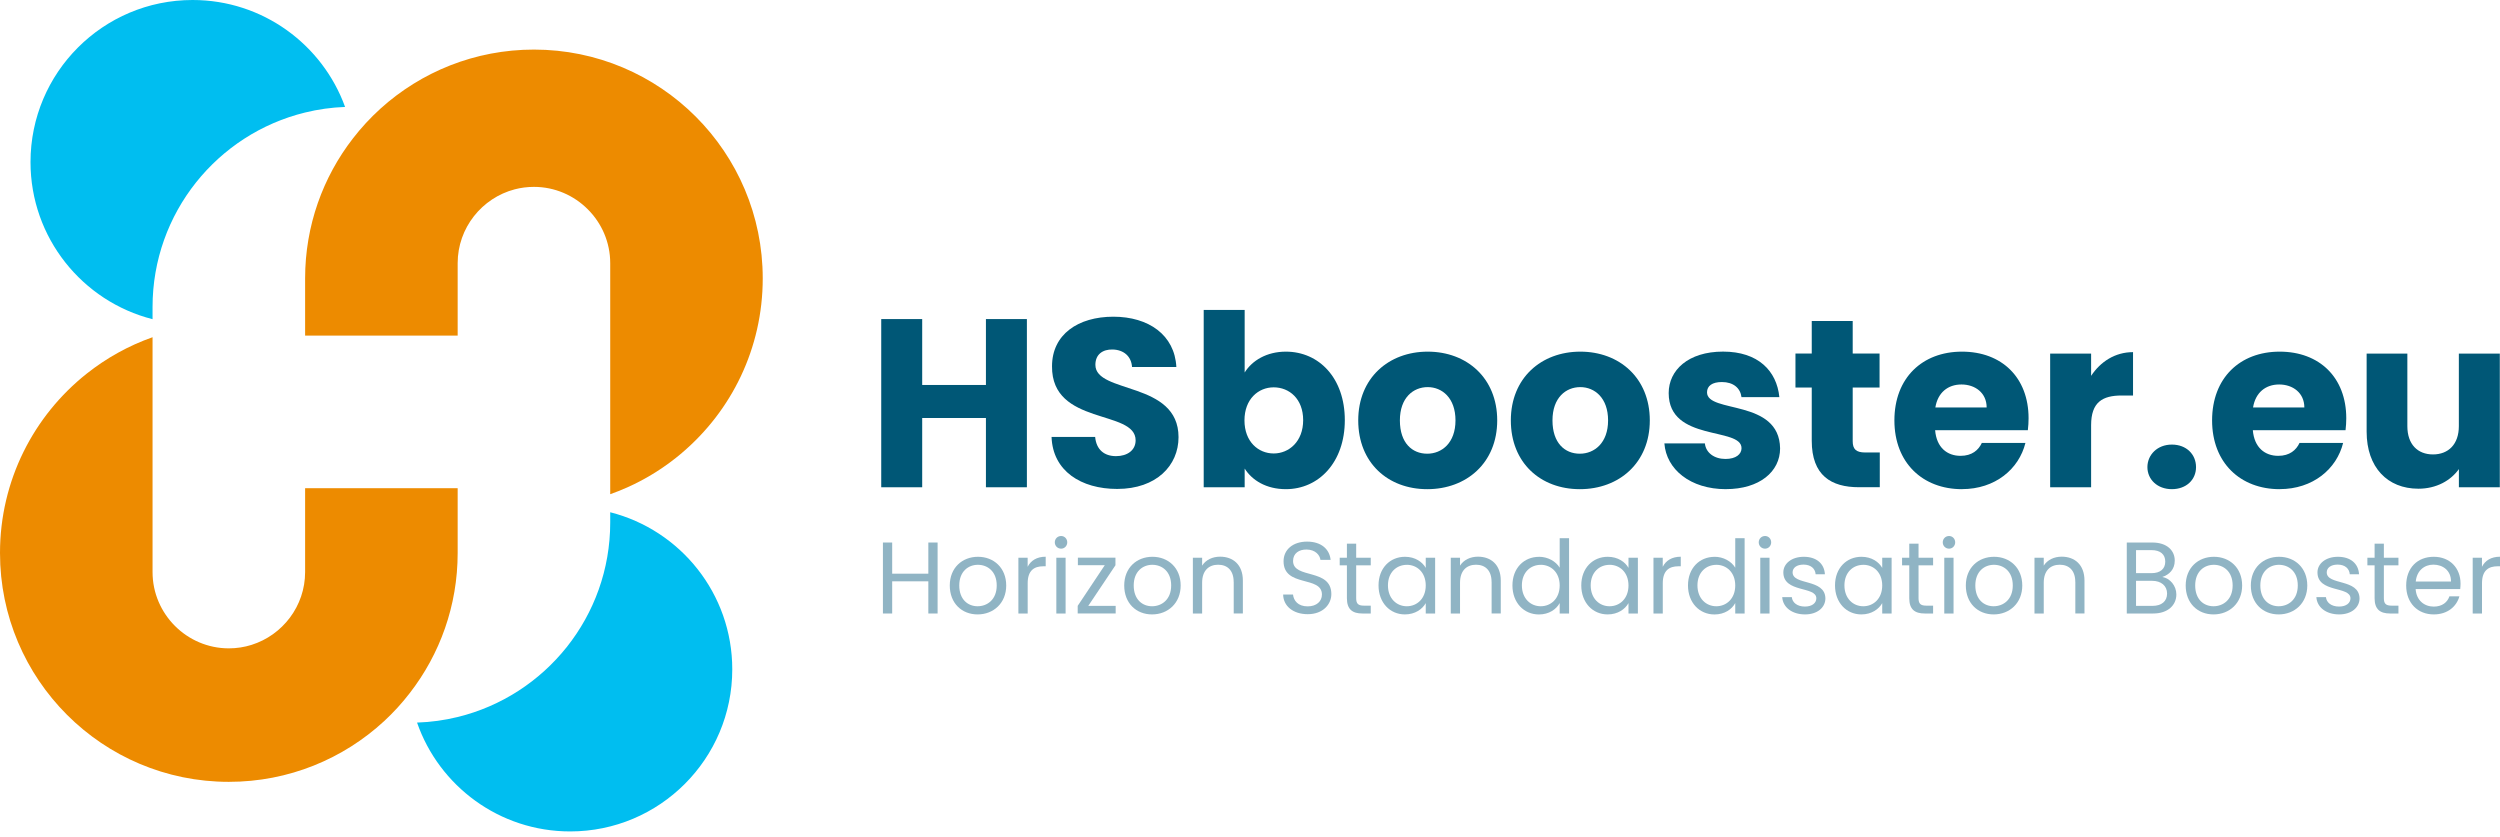 <svg width="245" height="82" viewBox="0 0 245 82" fill="none" xmlns="http://www.w3.org/2000/svg">
<path d="M52.327 4.859C46.537 4.859 41.26 7.053 37.279 10.652C36.3 11.542 35.399 12.514 34.592 13.56C31.65 17.354 29.901 22.115 29.901 27.285V32.891H44.851V25.79C44.851 22.328 47.236 19.394 50.447 18.553C51.048 18.396 51.676 18.314 52.327 18.314C54.382 18.314 56.251 19.155 57.604 20.512C58.961 21.865 59.802 23.734 59.802 25.79V48.432C60.347 48.237 60.882 48.028 61.405 47.793C61.405 47.793 61.409 47.793 61.413 47.789H61.42C63.397 46.911 65.221 45.756 66.847 44.373C66.847 44.373 66.851 44.373 66.851 44.365C71.684 40.258 74.748 34.132 74.748 27.285C74.748 14.898 64.709 4.859 52.323 4.859H52.327Z" fill="#ED8B00"/>
<path d="M71.762 65.595C71.762 74.367 64.649 81.48 55.877 81.48C48.933 81.48 43.027 77.021 40.871 70.813C42.239 70.768 43.569 70.581 44.851 70.267C53.433 68.17 59.802 60.43 59.802 51.205V50.2C66.675 51.945 71.762 58.176 71.762 65.595Z" fill="#00BEF0"/>
<path d="M33.818 10.48C32.472 10.529 31.164 10.716 29.901 11.026C21.319 13.123 14.95 20.863 14.95 30.088V31.28C8.077 29.535 2.99 23.304 2.99 15.885C2.99 7.113 10.103 0 18.875 0C25.748 0 31.605 4.369 33.818 10.48Z" fill="#00BEF0"/>
<path d="M44.851 47.841V54.195C44.851 59.364 43.102 64.122 40.161 67.916C39.402 68.903 38.561 69.822 37.649 70.667C33.65 74.36 28.301 76.621 22.426 76.621C10.039 76.621 0 66.582 0 54.195C0 47.075 3.315 40.732 8.488 36.625C10.409 35.1 12.588 33.881 14.95 33.048V56.064C14.95 60.175 18.314 63.539 22.426 63.539C23.199 63.539 23.947 63.42 24.649 63.199C27.684 62.246 29.901 59.402 29.901 56.064V47.841H44.851Z" fill="#ED8B00"/>
<path d="M96.621 40.964H90.375V47.752H86.361V31.269H90.375V37.727H96.621V31.269H100.635V47.752H96.621V40.964Z" fill="#005776"/>
<path d="M109.486 47.916C105.939 47.916 103.169 46.156 103.053 42.822H107.325C107.441 44.089 108.241 44.702 109.366 44.702C110.491 44.702 111.291 44.115 111.291 43.151C111.291 40.097 103.049 41.742 103.098 35.896C103.098 32.771 105.658 31.037 109.108 31.037C112.558 31.037 115.118 32.82 115.283 35.967H110.94C110.869 34.909 110.117 34.278 109.037 34.251C108.073 34.229 107.348 34.722 107.348 35.754C107.348 38.617 115.496 37.328 115.496 42.844C115.496 45.614 113.335 47.916 109.486 47.916Z" fill="#005776"/>
<path d="M126.017 34.461C129.258 34.461 131.792 37.043 131.792 41.177C131.792 45.311 129.232 47.938 126.017 47.938C124.092 47.938 122.706 47.071 121.977 45.92V47.752H117.963V30.375H121.977V36.505C122.706 35.332 124.137 34.461 126.017 34.461ZM124.821 37.959C123.319 37.959 121.958 39.11 121.958 41.2C121.958 43.289 123.319 44.44 124.821 44.44C126.324 44.44 127.71 43.267 127.71 41.177C127.71 39.088 126.35 37.959 124.821 37.959Z" fill="#005776"/>
<path d="M139.869 47.939C136.019 47.939 133.107 45.356 133.107 41.2C133.107 37.043 136.09 34.461 139.917 34.461C143.745 34.461 146.727 37.043 146.727 41.2C146.727 45.356 143.722 47.939 139.872 47.939H139.869ZM139.869 44.463C141.3 44.463 142.638 43.405 142.638 41.2C142.638 38.995 141.323 37.937 139.914 37.937C138.505 37.937 137.189 38.968 137.189 41.2C137.189 43.431 138.411 44.463 139.865 44.463H139.869Z" fill="#005776"/>
<path d="M154.823 47.939C150.973 47.939 148.062 45.356 148.062 41.2C148.062 37.043 151.044 34.461 154.871 34.461C158.699 34.461 161.681 37.043 161.681 41.2C161.681 45.356 158.676 47.939 154.827 47.939H154.823ZM154.823 44.463C156.254 44.463 157.592 43.405 157.592 41.2C157.592 38.995 156.277 37.937 154.868 37.937C153.459 37.937 152.143 38.968 152.143 41.2C152.143 43.431 153.365 44.463 154.819 44.463H154.823Z" fill="#005776"/>
<path d="M169.145 47.938C165.647 47.938 163.3 45.991 163.109 43.453H167.078C167.172 44.369 167.994 44.978 169.097 44.978C170.128 44.978 170.67 44.507 170.67 43.921C170.67 41.809 163.531 43.334 163.531 38.52C163.531 36.288 165.434 34.457 168.861 34.457C172.289 34.457 174.12 36.337 174.378 38.92H170.667C170.551 38.026 169.867 37.44 168.742 37.44C167.804 37.44 167.288 37.813 167.288 38.449C167.288 40.538 174.378 39.058 174.449 43.943C174.449 46.219 172.431 47.935 169.142 47.935L169.145 47.938Z" fill="#005776"/>
<path d="M177.551 37.981H175.955V34.648H177.551V31.456H181.565V34.648H184.197V37.981H181.565V43.24C181.565 44.014 181.894 44.343 182.788 44.343H184.219V47.748H182.178C179.454 47.748 177.551 46.597 177.551 43.192V37.978V37.981Z" fill="#005776"/>
<path d="M192.274 47.939C188.424 47.939 185.651 45.356 185.651 41.2C185.651 37.043 188.375 34.461 192.274 34.461C196.172 34.461 198.8 36.995 198.8 40.987C198.8 41.364 198.777 41.76 198.729 42.16H189.642C189.784 43.876 190.838 44.672 192.132 44.672C193.26 44.672 193.892 44.108 194.221 43.405H198.493C197.858 45.965 195.533 47.935 192.27 47.935L192.274 47.939ZM189.669 39.933H194.692C194.692 38.501 193.563 37.679 192.225 37.679C190.887 37.679 189.9 38.479 189.665 39.933H189.669Z" fill="#005776"/>
<path d="M204.929 47.752H200.915V34.651H204.929V36.834C205.845 35.447 207.276 34.509 209.037 34.509V38.759H207.934C206.032 38.759 204.929 39.417 204.929 41.671V47.752Z" fill="#005776"/>
<path d="M212.842 47.938C211.41 47.938 210.446 46.974 210.446 45.778C210.446 44.582 211.41 43.569 212.842 43.569C214.273 43.569 215.211 44.533 215.211 45.778C215.211 47.023 214.247 47.938 212.842 47.938Z" fill="#005776"/>
<path d="M223.408 47.939C219.558 47.939 216.785 45.356 216.785 41.2C216.785 37.043 219.51 34.461 223.408 34.461C227.306 34.461 229.934 36.995 229.934 40.987C229.934 41.364 229.911 41.76 229.863 42.16H220.777C220.919 43.876 221.973 44.672 223.266 44.672C224.391 44.672 225.026 44.108 225.355 43.405H229.627C228.992 45.965 226.667 47.935 223.404 47.935L223.408 47.939ZM220.803 39.933H225.826C225.826 38.501 224.697 37.679 223.359 37.679C222.021 37.679 221.035 38.479 220.799 39.933H220.803Z" fill="#005776"/>
<path d="M244.985 47.752H240.971V45.969C240.171 47.098 238.762 47.894 237.002 47.894C233.974 47.894 231.93 45.804 231.93 42.306V34.651H235.921V41.764C235.921 43.547 236.931 44.534 238.433 44.534C239.936 44.534 240.967 43.547 240.967 41.764V34.651H244.981V47.752H244.985Z" fill="#005776"/>
<path d="M90.977 56.969H87.434V60.123H86.526V53.167H87.434V56.221H90.977V53.167H91.885V60.123H90.977V56.969Z" fill="#90B4C4"/>
<path d="M95.802 60.213C94.255 60.213 93.078 59.114 93.078 57.38C93.078 55.645 94.296 54.565 95.844 54.565C97.391 54.565 98.609 55.653 98.609 57.38C98.609 59.106 97.361 60.213 95.806 60.213H95.802ZM95.802 59.413C96.752 59.413 97.679 58.763 97.679 57.376C97.679 55.989 96.77 55.35 95.832 55.35C94.894 55.35 94.008 56.001 94.008 57.376C94.008 58.751 94.857 59.413 95.802 59.413Z" fill="#90B4C4"/>
<path d="M100.71 60.123H99.802V54.655H100.71V55.545C101.02 54.935 101.607 54.558 102.478 54.558V55.496H102.238C101.371 55.496 100.713 55.885 100.713 57.152V60.127L100.71 60.123Z" fill="#90B4C4"/>
<path d="M103.371 53.149C103.371 52.801 103.64 52.528 103.992 52.528C104.32 52.528 104.59 52.797 104.59 53.149C104.59 53.5 104.32 53.769 103.992 53.769C103.644 53.769 103.371 53.5 103.371 53.149ZM103.521 54.655H104.429V60.123H103.521V54.655Z" fill="#90B4C4"/>
<path d="M109.318 55.391L106.653 59.372H109.336V60.119H105.614V59.372L108.267 55.391H105.632V54.651H109.314V55.391H109.318Z" fill="#90B4C4"/>
<path d="M112.898 60.213C111.351 60.213 110.174 59.114 110.174 57.38C110.174 55.645 111.392 54.565 112.939 54.565C114.487 54.565 115.705 55.653 115.705 57.38C115.705 59.106 114.457 60.213 112.902 60.213H112.898ZM112.898 59.413C113.848 59.413 114.775 58.763 114.775 57.376C114.775 55.989 113.866 55.35 112.928 55.35C111.99 55.35 111.104 56.001 111.104 57.376C111.104 58.751 111.953 59.413 112.898 59.413Z" fill="#90B4C4"/>
<path d="M120.9 57.028C120.9 55.911 120.291 55.343 119.375 55.343C118.46 55.343 117.809 55.922 117.809 57.099V60.123H116.901V54.655H117.809V55.432C118.168 54.864 118.826 54.554 119.566 54.554C120.833 54.554 121.801 55.331 121.801 56.898V60.119H120.904V57.025L120.9 57.028Z" fill="#90B4C4"/>
<path d="M128.151 60.19C126.753 60.19 125.767 59.413 125.748 58.266H126.716C126.776 58.845 127.187 59.424 128.151 59.424C129.03 59.424 129.549 58.923 129.549 58.266C129.549 56.389 125.789 57.589 125.789 55.003C125.789 53.855 126.716 53.078 128.095 53.078C129.474 53.078 130.289 53.807 130.401 54.864H129.403C129.344 54.397 128.906 53.866 128.058 53.855C127.31 53.837 126.72 54.225 126.72 54.973C126.72 56.77 130.472 55.653 130.472 58.224C130.472 59.211 129.665 60.19 128.159 60.19H128.151Z" fill="#90B4C4"/>
<path d="M131.997 55.403H131.291V54.655H131.997V53.28H132.906V54.655H134.333V55.403H132.906V58.624C132.906 59.163 133.104 59.353 133.664 59.353H134.333V60.123H133.515C132.547 60.123 131.997 59.723 131.997 58.628V55.406V55.403Z" fill="#90B4C4"/>
<path d="M137.686 54.565C138.703 54.565 139.402 55.085 139.723 55.653V54.655H140.643V60.123H139.723V59.106C139.394 59.693 138.684 60.213 137.679 60.213C136.221 60.213 135.096 59.065 135.096 57.368C135.096 55.672 136.225 54.565 137.69 54.565H137.686ZM137.866 55.354C136.868 55.354 136.019 56.083 136.019 57.368C136.019 58.654 136.868 59.413 137.866 59.413C138.863 59.413 139.723 58.666 139.723 57.376C139.723 56.087 138.863 55.35 137.866 55.35V55.354Z" fill="#90B4C4"/>
<path d="M146.174 57.028C146.174 55.911 145.565 55.343 144.649 55.343C143.733 55.343 143.083 55.922 143.083 57.099V60.123H142.175V54.655H143.083V55.432C143.442 54.864 144.1 54.554 144.84 54.554C146.107 54.554 147.075 55.331 147.075 56.898V60.119H146.178V57.025L146.174 57.028Z" fill="#90B4C4"/>
<path d="M150.824 54.565C151.683 54.565 152.468 55.003 152.849 55.634V52.741H153.769V60.127H152.849V59.099C152.52 59.708 151.81 60.217 150.812 60.217C149.347 60.217 148.219 59.069 148.219 57.372C148.219 55.675 149.347 54.569 150.824 54.569V54.565ZM150.992 55.354C149.994 55.354 149.145 56.083 149.145 57.368C149.145 58.654 149.994 59.413 150.992 59.413C151.99 59.413 152.849 58.666 152.849 57.376C152.849 56.087 151.99 55.35 150.992 55.35V55.354Z" fill="#90B4C4"/>
<path d="M157.555 54.565C158.572 54.565 159.271 55.085 159.592 55.653V54.655H160.512V60.123H159.592V59.106C159.263 59.693 158.553 60.213 157.548 60.213C156.09 60.213 154.965 59.065 154.965 57.368C154.965 55.672 156.094 54.565 157.559 54.565H157.555ZM157.735 55.354C156.737 55.354 155.888 56.083 155.888 57.368C155.888 58.654 156.737 59.413 157.735 59.413C158.733 59.413 159.592 58.666 159.592 57.376C159.592 56.087 158.733 55.35 157.735 55.35V55.354Z" fill="#90B4C4"/>
<path d="M162.949 60.123H162.04V54.655H162.949V55.545C163.259 54.935 163.846 54.558 164.716 54.558V55.496H164.477C163.61 55.496 162.952 55.885 162.952 57.152V60.127L162.949 60.123Z" fill="#90B4C4"/>
<path d="M168.028 54.565C168.888 54.565 169.673 55.003 170.054 55.634V52.741H170.973V60.127H170.054V59.099C169.725 59.708 169.015 60.217 168.017 60.217C166.552 60.217 165.423 59.069 165.423 57.372C165.423 55.675 166.552 54.569 168.028 54.569V54.565ZM168.196 55.354C167.198 55.354 166.35 56.083 166.35 57.368C166.35 58.654 167.198 59.413 168.196 59.413C169.194 59.413 170.054 58.666 170.054 57.376C170.054 56.087 169.194 55.35 168.196 55.35V55.354Z" fill="#90B4C4"/>
<path d="M172.356 53.149C172.356 52.801 172.625 52.528 172.977 52.528C173.306 52.528 173.575 52.797 173.575 53.149C173.575 53.5 173.306 53.769 172.977 53.769C172.629 53.769 172.356 53.5 172.356 53.149ZM172.506 54.655H173.414V60.123H172.506V54.655Z" fill="#90B4C4"/>
<path d="M176.894 60.213C175.615 60.213 174.718 59.514 174.658 58.516H175.597C175.645 59.043 176.116 59.443 176.882 59.443C177.6 59.443 178 59.084 178 58.636C178 57.417 174.767 58.127 174.767 56.09C174.767 55.253 175.555 54.565 176.774 54.565C177.992 54.565 178.781 55.216 178.841 56.281H177.933C177.891 55.731 177.473 55.331 176.744 55.331C176.075 55.331 175.675 55.649 175.675 56.09C175.675 57.387 178.848 56.677 178.889 58.636C178.889 59.533 178.101 60.213 176.894 60.213Z" fill="#90B4C4"/>
<path d="M182.421 54.565C183.438 54.565 184.137 55.085 184.458 55.653V54.655H185.378V60.123H184.458V59.106C184.13 59.693 183.419 60.213 182.414 60.213C180.956 60.213 179.831 59.065 179.831 57.368C179.831 55.672 180.96 54.565 182.425 54.565H182.421ZM182.601 55.354C181.603 55.354 180.754 56.083 180.754 57.368C180.754 58.654 181.603 59.413 182.601 59.413C183.599 59.413 184.458 58.666 184.458 57.376C184.458 56.087 183.599 55.35 182.601 55.35V55.354Z" fill="#90B4C4"/>
<path d="M187.108 55.403H186.402V54.655H187.108V53.28H188.017V54.655H189.444V55.403H188.017V58.624C188.017 59.163 188.215 59.353 188.775 59.353H189.444V60.123H188.626C187.658 60.123 187.108 59.723 187.108 58.628V55.406V55.403Z" fill="#90B4C4"/>
<path d="M190.39 53.149C190.39 52.801 190.659 52.528 191.01 52.528C191.339 52.528 191.608 52.797 191.608 53.149C191.608 53.5 191.339 53.769 191.01 53.769C190.663 53.769 190.39 53.5 190.39 53.149ZM190.539 54.655H191.448V60.123H190.539V54.655Z" fill="#90B4C4"/>
<path d="M195.376 60.213C193.829 60.213 192.651 59.114 192.651 57.38C192.651 55.645 193.87 54.565 195.417 54.565C196.965 54.565 198.183 55.653 198.183 57.38C198.183 59.106 196.935 60.213 195.38 60.213H195.376ZM195.376 59.413C196.325 59.413 197.252 58.763 197.252 57.376C197.252 55.989 196.344 55.35 195.406 55.35C194.468 55.35 193.582 56.001 193.582 57.376C193.582 58.751 194.43 59.413 195.376 59.413Z" fill="#90B4C4"/>
<path d="M203.378 57.028C203.378 55.911 202.769 55.343 201.853 55.343C200.937 55.343 200.287 55.922 200.287 57.099V60.123H199.379V54.655H200.287V55.432C200.646 54.864 201.304 54.554 202.044 54.554C203.311 54.554 204.279 55.331 204.279 56.898V60.119H203.382V57.025L203.378 57.028Z" fill="#90B4C4"/>
<path d="M211.018 60.123H208.424V53.167H210.921C212.386 53.167 213.126 53.967 213.126 54.935C213.126 55.814 212.576 56.322 211.907 56.542C212.666 56.673 213.283 57.402 213.283 58.258C213.283 59.305 212.453 60.123 211.018 60.123ZM210.838 53.915H209.332V56.169H210.857C211.705 56.169 212.195 55.75 212.195 55.04C212.195 54.33 211.724 53.911 210.838 53.911V53.915ZM210.909 56.92H209.332V59.376H210.939C211.836 59.376 212.374 58.927 212.374 58.168C212.374 57.41 211.795 56.92 210.909 56.92Z" fill="#90B4C4"/>
<path d="M216.923 60.213C215.376 60.213 214.198 59.114 214.198 57.38C214.198 55.645 215.417 54.565 216.964 54.565C218.512 54.565 219.73 55.653 219.73 57.38C219.73 59.106 218.482 60.213 216.927 60.213H216.923ZM216.923 59.413C217.873 59.413 218.799 58.763 218.799 57.376C218.799 55.989 217.891 55.35 216.953 55.35C216.015 55.35 215.129 56.001 215.129 57.376C215.129 58.751 215.978 59.413 216.923 59.413Z" fill="#90B4C4"/>
<path d="M223.307 60.213C221.76 60.213 220.582 59.114 220.582 57.38C220.582 55.645 221.801 54.565 223.348 54.565C224.895 54.565 226.114 55.653 226.114 57.38C226.114 59.106 224.866 60.213 223.311 60.213H223.307ZM223.307 59.413C224.256 59.413 225.183 58.763 225.183 57.376C225.183 55.989 224.275 55.35 223.337 55.35C222.399 55.35 221.513 56.001 221.513 57.376C221.513 58.751 222.361 59.413 223.307 59.413Z" fill="#90B4C4"/>
<path d="M229.239 60.213C227.961 60.213 227.063 59.514 227.004 58.516H227.942C227.99 59.043 228.461 59.443 229.228 59.443C229.945 59.443 230.345 59.084 230.345 58.636C230.345 57.417 227.112 58.127 227.112 56.09C227.112 55.253 227.901 54.565 229.119 54.565C230.338 54.565 231.126 55.216 231.186 56.281H230.278C230.237 55.731 229.818 55.331 229.089 55.331C228.42 55.331 228.02 55.649 228.02 56.09C228.02 57.387 231.194 56.677 231.235 58.636C231.235 59.533 230.446 60.213 229.239 60.213Z" fill="#90B4C4"/>
<path d="M232.711 55.403H232.004V54.655H232.711V53.28H233.619V54.655H235.047V55.403H233.619V58.624C233.619 59.163 233.817 59.353 234.378 59.353H235.047V60.123H234.228C233.26 60.123 232.711 59.723 232.711 58.628V55.406V55.403Z" fill="#90B4C4"/>
<path d="M238.508 60.213C236.953 60.213 235.806 59.114 235.806 57.38C235.806 55.645 236.912 54.565 238.508 54.565C240.104 54.565 241.132 55.683 241.132 57.182C241.132 57.38 241.121 57.54 241.102 57.731H236.733C236.804 58.837 237.581 59.447 238.508 59.447C239.326 59.447 239.846 59.028 240.044 58.438H241.023C240.743 59.435 239.865 60.213 238.508 60.213ZM236.744 56.991H240.197C240.209 55.922 239.409 55.335 238.471 55.335C237.585 55.335 236.845 55.922 236.744 56.991Z" fill="#90B4C4"/>
<path d="M243.232 60.123H242.324V54.655H243.232V55.545C243.542 54.935 244.129 54.558 245 54.558V55.496H244.761C243.894 55.496 243.236 55.885 243.236 57.152V60.127L243.232 60.123Z" fill="#90B4C4"/>
</svg>